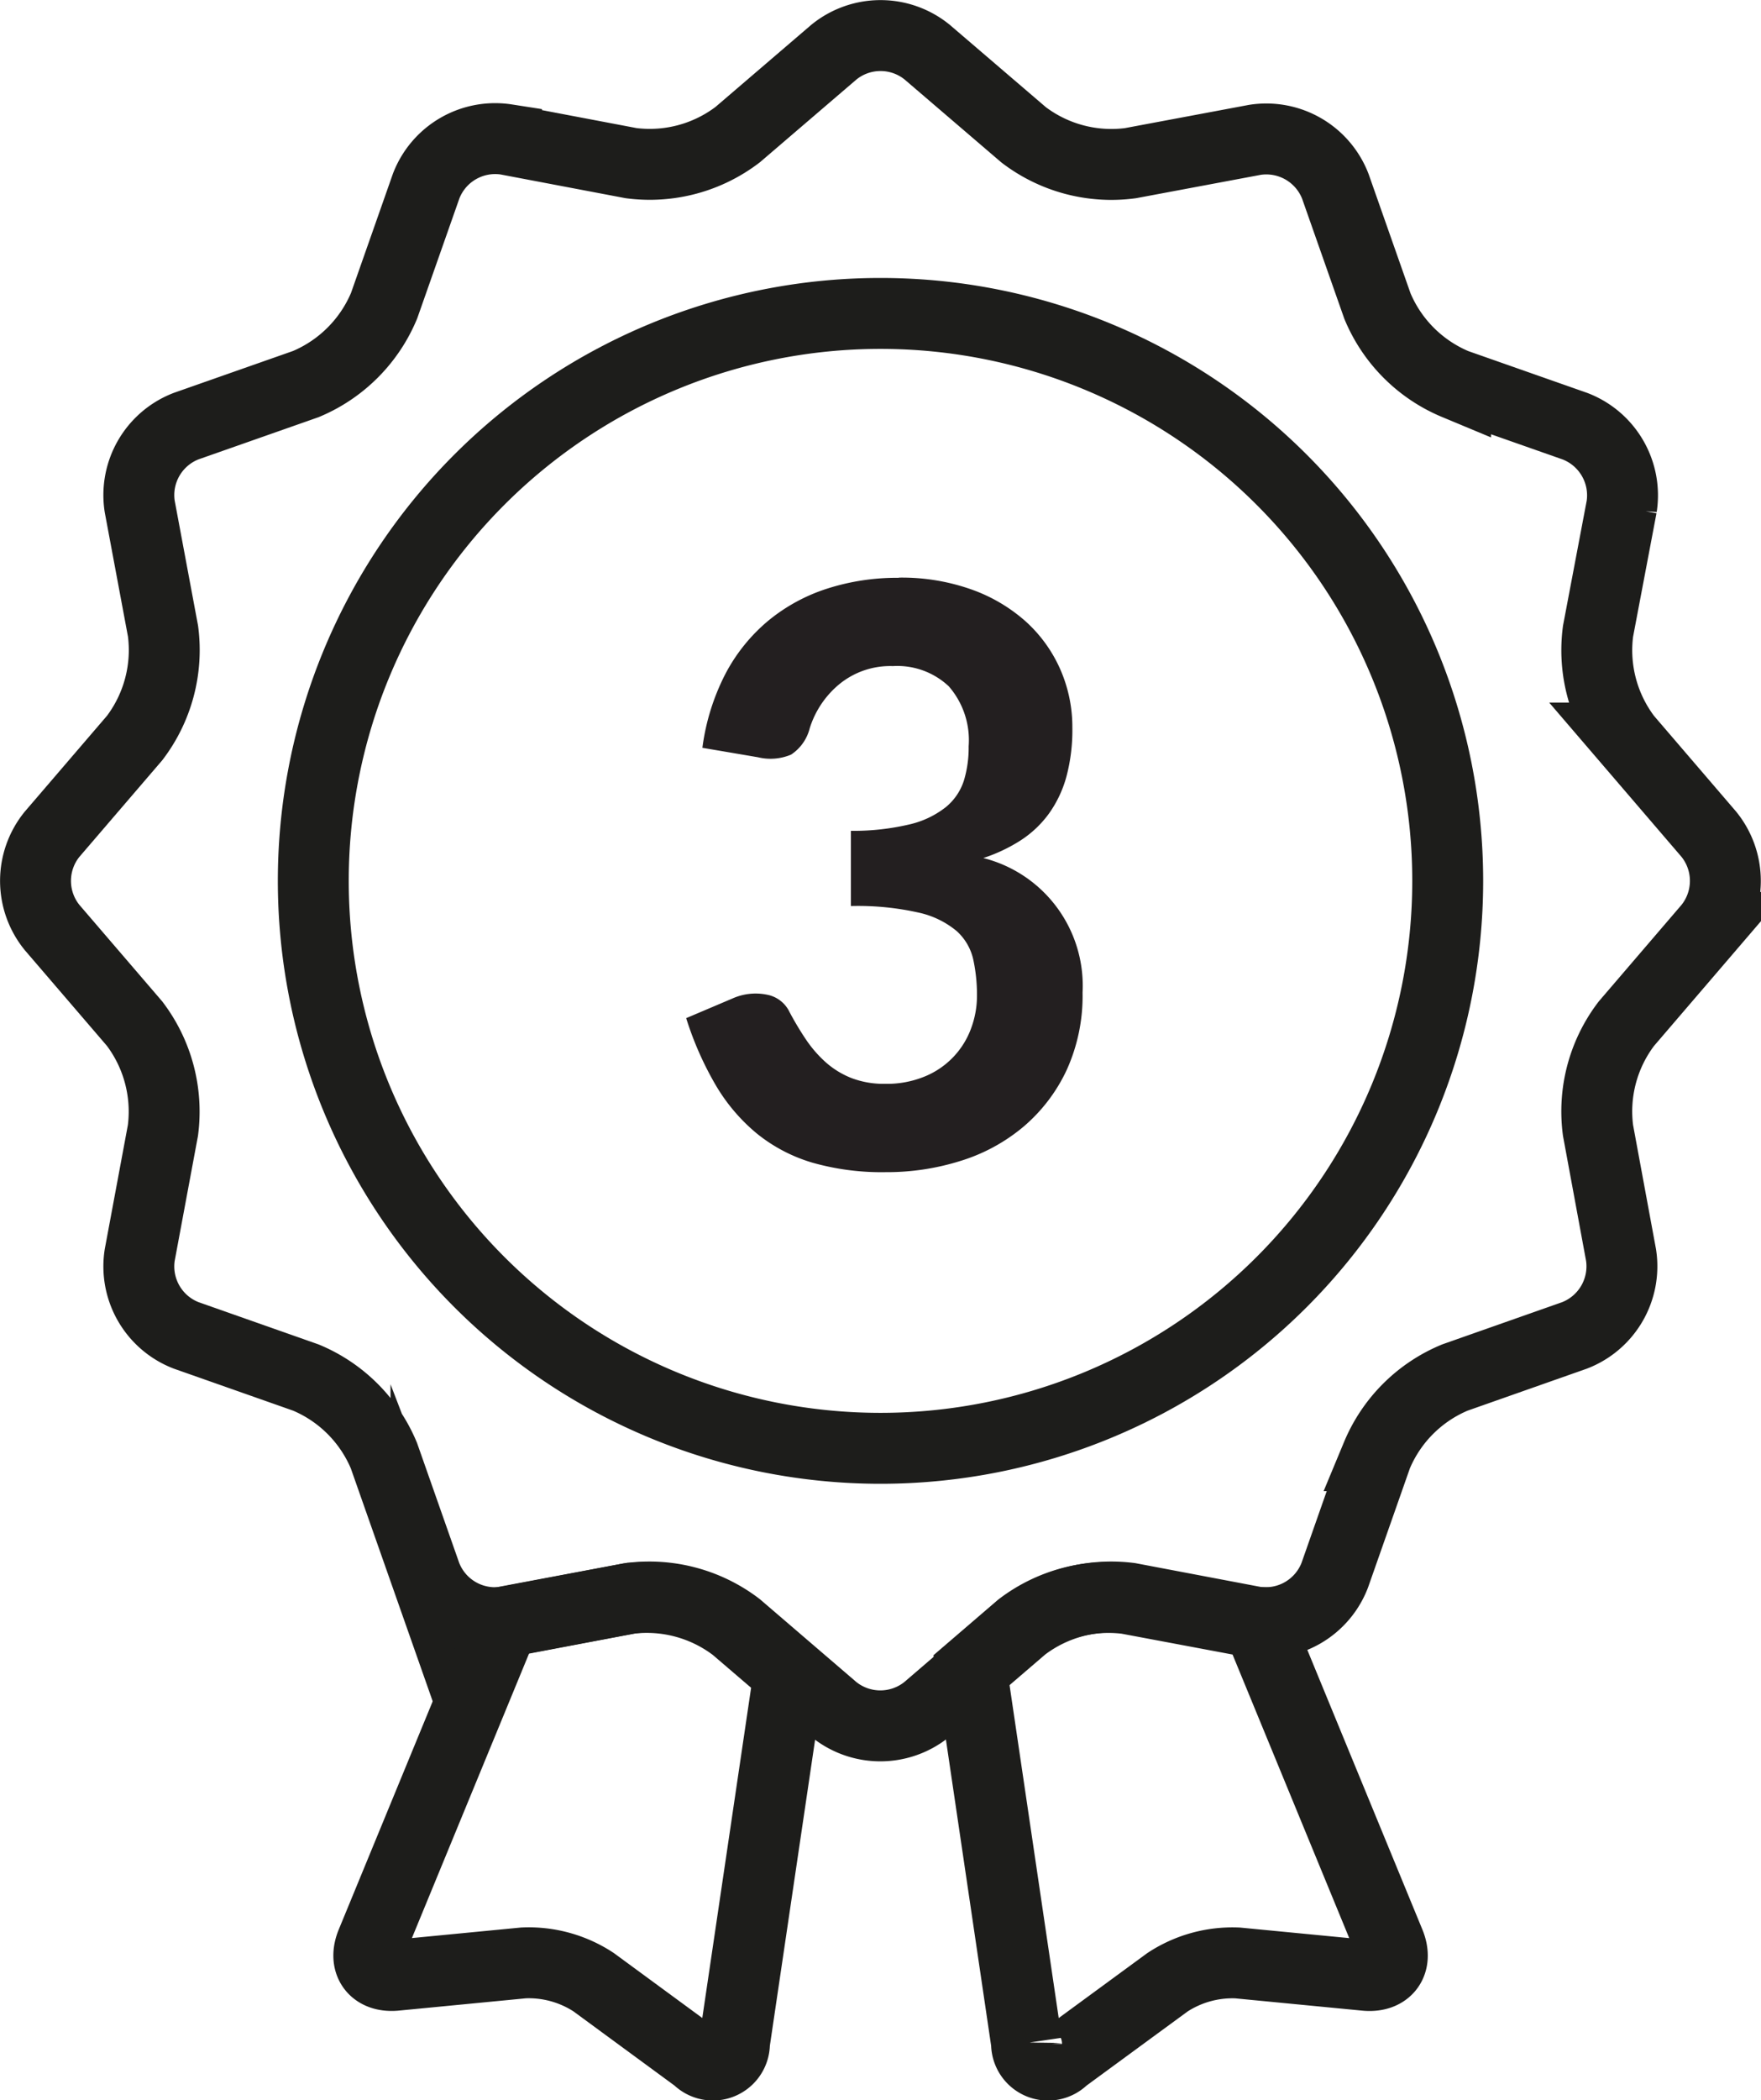 <?xml version="1.0" encoding="UTF-8"?>
<svg xmlns="http://www.w3.org/2000/svg" xmlns:xlink="http://www.w3.org/1999/xlink" width="37.256" height="44.414" viewBox="0 0 37.256 44.414">
  <defs>
    <clipPath id="clip-path">
      <rect id="Rectangle_661" data-name="Rectangle 661" width="37.256" height="44.414" transform="translate(0 0)" fill="none"></rect>
    </clipPath>
  </defs>
  <g id="komfort-bezp-gwarancja-3-lata" transform="translate(0 0)">
    <g id="Group_1692" data-name="Group 1692" clip-path="url(#clip-path)">
      <path id="Path_1451" data-name="Path 1451" d="M30.628,18.628a12,12,0,1,1-12-12A12,12,0,0,1,30.628,18.628Z" fill="none" stroke="#1d1d1b" stroke-linecap="round" stroke-miterlimit="10" stroke-width="1.5"></path>
      <path id="Path_1452" data-name="Path 1452" d="M33.808,23.905a3.061,3.061,0,0,1,.6-2.257l1.746-2.036a1.565,1.565,0,0,0,0-1.968l-1.746-2.035a3.07,3.07,0,0,1-.6-2.258l.5-2.637a1.566,1.566,0,0,0-.984-1.7l-2.53-.889a3.07,3.07,0,0,1-1.653-1.653l-.89-2.531a1.566,1.566,0,0,0-1.7-.984l-2.637.494a3.064,3.064,0,0,1-2.258-.6L19.612,1.1a1.564,1.564,0,0,0-1.967,0L15.609,2.845a3.067,3.067,0,0,1-2.258.605l-2.635-.5a1.564,1.564,0,0,0-1.7.984l-.89,2.531A3.084,3.084,0,0,1,6.47,8.122l-2.531.889a1.563,1.563,0,0,0-.983,1.7l.493,2.637a3.073,3.073,0,0,1-.6,2.258L1.1,17.644a1.563,1.563,0,0,0,0,1.968l1.747,2.035a3.077,3.077,0,0,1,.6,2.258L2.956,26.54a1.563,1.563,0,0,0,.983,1.7l2.531.891a3.068,3.068,0,0,1,1.652,1.651l.89,2.531a1.564,1.564,0,0,0,1.7.984l2.635-.5a3.081,3.081,0,0,1,2.259.606l2.035,1.747a1.566,1.566,0,0,0,1.967,0l2.035-1.747a3.079,3.079,0,0,1,2.258-.606l2.637.5a1.566,1.566,0,0,0,1.7-.984l.889-2.53a3.062,3.062,0,0,1,1.653-1.652l2.531-.891a1.566,1.566,0,0,0,.984-1.7Z" fill="none" stroke="#1d1d1b" stroke-linecap="round" stroke-miterlimit="10" stroke-width="1.5"></path>
      <path id="Path_1453" data-name="Path 1453" d="M15.55,34.412a3.078,3.078,0,0,0-2.258-.606l-2.636.495h0L7.86,41.09c-.172.419.055.725.507.682l2.709-.262a2.5,2.5,0,0,1,1.483.408l2.195,1.611a.455.455,0,0,0,.784-.327l1.155-7.81Z" fill="none" stroke="#1d1d1b" stroke-linecap="round" stroke-miterlimit="10" stroke-width="1.5"></path>
      <path id="Path_1454" data-name="Path 1454" d="M26.609,34.313a1.052,1.052,0,0,1-.126-.011l-2.637-.495a3.074,3.074,0,0,0-2.259.606l-1.036.89,1.167,7.9a.455.455,0,0,0,.784.327L24.7,41.919a2.506,2.506,0,0,1,1.483-.408l2.709.262c.452.043.679-.263.507-.682Z" fill="none" stroke="#1d1d1b" stroke-linecap="round" stroke-miterlimit="10" stroke-width="1.5"></path>
      <path id="Path_1455" data-name="Path 1455" d="M19.018,12.215a4.417,4.417,0,0,1,1.533.25,3.469,3.469,0,0,1,1.154.681,2.984,2.984,0,0,1,.727,1.01,3.034,3.034,0,0,1,.255,1.237,3.822,3.822,0,0,1-.125,1.028,2.453,2.453,0,0,1-.366.778,2.252,2.252,0,0,1-.593.566,3.436,3.436,0,0,1-.8.38,2.786,2.786,0,0,1,2.1,2.844,3.788,3.788,0,0,1-.339,1.645,3.532,3.532,0,0,1-.908,1.19,3.813,3.813,0,0,1-1.325.723,5.189,5.189,0,0,1-1.59.241,5.354,5.354,0,0,1-1.551-.2,3.4,3.4,0,0,1-1.177-.616,3.867,3.867,0,0,1-.871-1.024,6.9,6.9,0,0,1-.625-1.417l.982-.417a1.2,1.2,0,0,1,.728-.079.663.663,0,0,1,.476.366,6.5,6.5,0,0,0,.353.589,2.568,2.568,0,0,0,.421.481,1.83,1.83,0,0,0,.542.329,1.918,1.918,0,0,0,.705.12,2.1,2.1,0,0,0,.856-.162,1.744,1.744,0,0,0,.969-1.023,1.967,1.967,0,0,0,.12-.667,3.542,3.542,0,0,0-.079-.779,1.145,1.145,0,0,0-.351-.6,1.883,1.883,0,0,0-.8-.389,5.857,5.857,0,0,0-1.437-.14V17.57a5.177,5.177,0,0,0,1.247-.138,1.945,1.945,0,0,0,.764-.366,1.2,1.2,0,0,0,.38-.561,2.406,2.406,0,0,0,.1-.723,1.733,1.733,0,0,0-.421-1.269,1.59,1.59,0,0,0-1.182-.427,1.7,1.7,0,0,0-1.13.38,1.971,1.971,0,0,0-.63.937.94.94,0,0,1-.394.555,1.12,1.12,0,0,1-.7.056l-1.176-.2a4.737,4.737,0,0,1,.491-1.571,3.7,3.7,0,0,1,.908-1.121,3.771,3.771,0,0,1,1.246-.676,4.829,4.829,0,0,1,1.506-.227" fill="#231f20"></path>
    </g>
  </g>
</svg>
